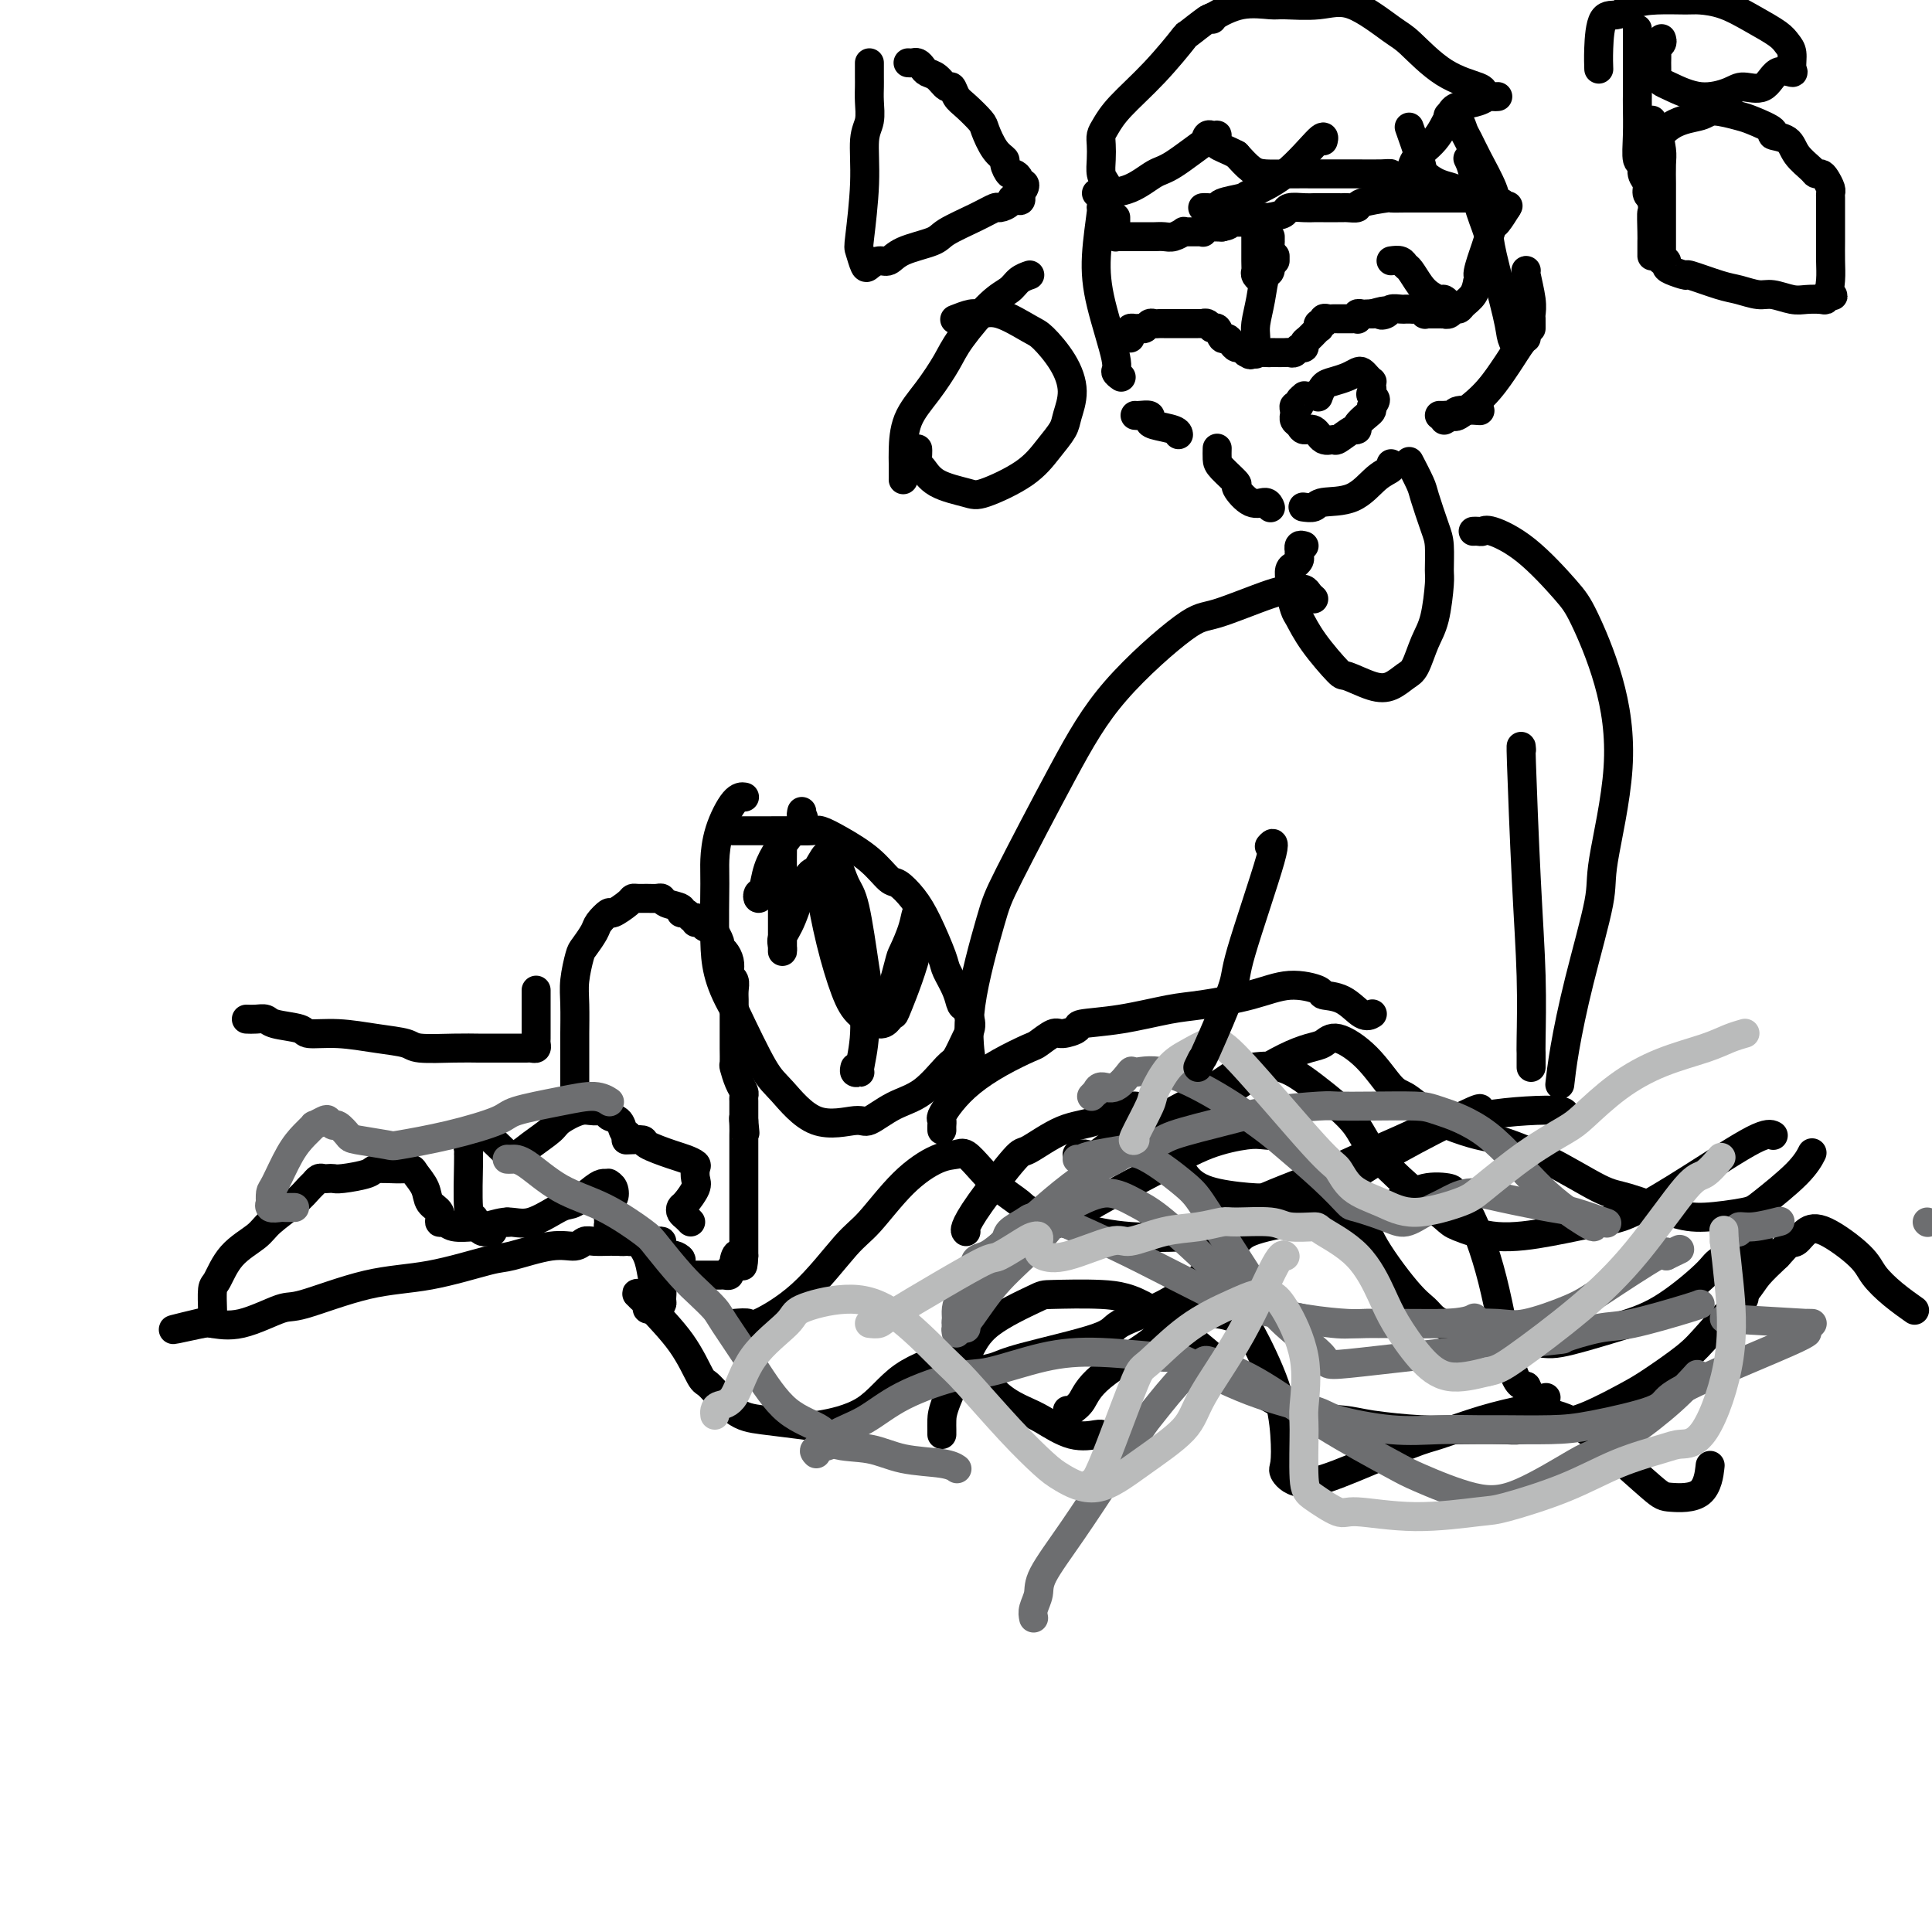 <svg viewBox='0 0 400 400' version='1.1' xmlns='http://www.w3.org/2000/svg' xmlns:xlink='http://www.w3.org/1999/xlink'><g fill='none' stroke='#000000' stroke-width='6' stroke-linecap='round' stroke-linejoin='round'><path d='M195,234c-0.010,-0.322 -0.020,-0.644 0,-1c0.020,-0.356 0.071,-0.745 0,-1c-0.071,-0.255 -0.264,-0.377 0,-1c0.264,-0.623 0.986,-1.748 2,-3c1.014,-1.252 2.320,-2.630 4,-4c1.680,-1.370 3.733,-2.730 6,-4c2.267,-1.270 4.749,-2.448 6,-3c1.251,-0.552 1.272,-0.477 2,-1c0.728,-0.523 2.164,-1.645 3,-2c0.836,-0.355 1.072,0.056 2,0c0.928,-0.056 2.546,-0.578 3,-1c0.454,-0.422 -0.257,-0.745 1,-1c1.257,-0.255 4.483,-0.441 8,-1c3.517,-0.559 7.325,-1.492 10,-2c2.675,-0.508 4.216,-0.592 7,-1c2.784,-0.408 6.810,-1.142 10,-2c3.190,-0.858 5.544,-1.840 8,-2c2.456,-0.160 5.016,0.503 6,1c0.984,0.497 0.394,0.826 1,1c0.606,0.174 2.410,0.191 4,1c1.590,0.809 2.967,2.410 4,3c1.033,0.590 1.724,0.169 2,0c0.276,-0.169 0.138,-0.084 0,0'/><path d='M201,285c0.036,-0.342 0.073,-0.685 1,-1c0.927,-0.315 2.745,-0.603 4,-1c1.255,-0.397 1.946,-0.903 6,-2c4.054,-1.097 11.471,-2.784 15,-4c3.529,-1.216 3.170,-1.961 5,-3c1.830,-1.039 5.849,-2.374 9,-4c3.151,-1.626 5.432,-3.544 7,-5c1.568,-1.456 2.421,-2.450 3,-3c0.579,-0.550 0.883,-0.658 1,-1c0.117,-0.342 0.045,-0.920 0,-1c-0.045,-0.080 -0.064,0.339 0,0c0.064,-0.339 0.212,-1.436 1,-2c0.788,-0.564 2.215,-0.596 3,-1c0.785,-0.404 0.927,-1.179 3,-2c2.073,-0.821 6.077,-1.687 9,-2c2.923,-0.313 4.765,-0.072 7,0c2.235,0.072 4.864,-0.026 6,0c1.136,0.026 0.778,0.177 1,0c0.222,-0.177 1.022,-0.682 2,-1c0.978,-0.318 2.133,-0.450 3,-1c0.867,-0.550 1.446,-1.518 2,-2c0.554,-0.482 1.084,-0.477 2,-1c0.916,-0.523 2.219,-1.572 4,-2c1.781,-0.428 4.041,-0.234 5,0c0.959,0.234 0.616,0.507 1,1c0.384,0.493 1.495,1.204 3,4c1.505,2.796 3.405,7.676 5,14c1.595,6.324 2.884,14.093 4,18c1.116,3.907 2.058,3.954 3,4'/><path d='M316,287c3.378,7.044 3.822,4.156 4,3c0.178,-1.156 0.089,-0.578 0,0'/><path d='M200,255c-0.140,-0.121 -0.280,-0.243 0,-1c0.280,-0.757 0.979,-2.151 3,-5c2.021,-2.849 5.364,-7.153 7,-9c1.636,-1.847 1.564,-1.237 3,-2c1.436,-0.763 4.378,-2.900 7,-4c2.622,-1.100 4.923,-1.164 7,-2c2.077,-0.836 3.932,-2.445 5,-3c1.068,-0.555 1.351,-0.056 2,0c0.649,0.056 1.663,-0.332 3,1c1.337,1.332 2.996,4.385 4,6c1.004,1.615 1.354,1.791 2,3c0.646,1.209 1.587,3.450 3,5c1.413,1.550 3.297,2.408 6,3c2.703,0.592 6.226,0.920 8,1c1.774,0.080 1.799,-0.086 4,-1c2.201,-0.914 6.578,-2.577 10,-4c3.422,-1.423 5.889,-2.605 9,-4c3.111,-1.395 6.865,-3.002 9,-4c2.135,-0.998 2.649,-1.388 5,-2c2.351,-0.612 6.539,-1.446 10,-2c3.461,-0.554 6.196,-0.829 9,-1c2.804,-0.171 5.678,-0.238 7,0c1.322,0.238 1.092,0.782 1,1c-0.092,0.218 -0.046,0.109 0,0'/><path d='M221,292c-0.064,0.502 -0.128,1.004 0,1c0.128,-0.004 0.448,-0.513 1,-1c0.552,-0.487 1.334,-0.952 2,-2c0.666,-1.048 1.215,-2.680 4,-5c2.785,-2.320 7.807,-5.327 10,-7c2.193,-1.673 1.557,-2.013 3,-3c1.443,-0.987 4.965,-2.622 8,-3c3.035,-0.378 5.584,0.501 7,1c1.416,0.499 1.698,0.618 3,3c1.302,2.382 3.625,7.026 5,11c1.375,3.974 1.803,7.279 2,10c0.197,2.721 0.163,4.859 0,6c-0.163,1.141 -0.456,1.285 0,2c0.456,0.715 1.661,2.000 4,2c2.339,-0.000 5.811,-1.286 10,-3c4.189,-1.714 9.096,-3.858 12,-5c2.904,-1.142 3.804,-1.283 6,-2c2.196,-0.717 5.689,-2.009 9,-3c3.311,-0.991 6.442,-1.681 8,-2c1.558,-0.319 1.544,-0.268 3,0c1.456,0.268 4.383,0.752 7,2c2.617,1.248 4.926,3.258 8,6c3.074,2.742 6.915,6.215 9,8c2.085,1.785 2.415,1.880 4,2c1.585,0.120 4.427,0.263 6,-1c1.573,-1.263 1.878,-3.932 2,-5c0.122,-1.068 0.061,-0.534 0,0'/><path d='M152,172c-0.220,-0.000 -0.440,-0.000 0,0c0.440,0.000 1.539,0.000 2,0c0.461,-0.000 0.282,-0.001 1,0c0.718,0.001 2.332,0.005 4,0c1.668,-0.005 3.390,-0.018 5,0c1.610,0.018 3.107,0.068 4,0c0.893,-0.068 1.183,-0.255 2,0c0.817,0.255 2.161,0.952 4,2c1.839,1.048 4.172,2.447 6,4c1.828,1.553 3.152,3.260 4,4c0.848,0.740 1.220,0.514 2,1c0.780,0.486 1.967,1.683 3,3c1.033,1.317 1.912,2.752 3,5c1.088,2.248 2.385,5.307 3,7c0.615,1.693 0.547,2.018 1,3c0.453,0.982 1.426,2.621 2,4c0.574,1.379 0.750,2.499 1,3c0.250,0.501 0.575,0.382 1,1c0.425,0.618 0.951,1.972 1,3c0.049,1.028 -0.379,1.730 -1,3c-0.621,1.270 -1.434,3.108 -2,4c-0.566,0.892 -0.885,0.836 -2,2c-1.115,1.164 -3.027,3.547 -5,5c-1.973,1.453 -4.009,1.977 -6,3c-1.991,1.023 -3.938,2.545 -5,3c-1.062,0.455 -1.240,-0.157 -3,0c-1.760,0.157 -5.100,1.083 -8,0c-2.900,-1.083 -5.358,-4.176 -7,-6c-1.642,-1.824 -2.469,-2.378 -4,-5c-1.531,-2.622 -3.765,-7.311 -6,-12'/><path d='M152,209c-3.537,-6.063 -3.881,-9.719 -4,-14c-0.119,-4.281 -0.014,-9.186 0,-12c0.014,-2.814 -0.063,-3.539 0,-5c0.063,-1.461 0.264,-3.660 1,-6c0.736,-2.340 2.006,-4.822 3,-6c0.994,-1.178 1.713,-1.051 2,-1c0.287,0.051 0.144,0.025 0,0'/><path d='M166,168c-0.097,0.416 -0.193,0.831 0,1c0.193,0.169 0.676,0.090 0,1c-0.676,0.910 -2.510,2.809 -4,5c-1.490,2.191 -2.635,4.675 -3,6c-0.365,1.325 0.049,1.493 0,2c-0.049,0.507 -0.561,1.354 -1,2c-0.439,0.646 -0.805,1.091 -1,1c-0.195,-0.091 -0.220,-0.718 0,-1c0.220,-0.282 0.686,-0.219 1,-1c0.314,-0.781 0.476,-2.406 1,-4c0.524,-1.594 1.408,-3.157 2,-4c0.592,-0.843 0.891,-0.965 1,-1c0.109,-0.035 0.029,0.019 0,1c-0.029,0.981 -0.008,2.890 0,5c0.008,2.110 0.002,4.419 0,6c-0.002,1.581 -0.002,2.432 0,4c0.002,1.568 0.005,3.853 0,5c-0.005,1.147 -0.020,1.158 0,1c0.020,-0.158 0.074,-0.484 0,-1c-0.074,-0.516 -0.277,-1.221 0,-2c0.277,-0.779 1.033,-1.631 2,-4c0.967,-2.369 2.146,-6.254 3,-8c0.854,-1.746 1.383,-1.353 2,-2c0.617,-0.647 1.321,-2.333 2,-3c0.679,-0.667 1.334,-0.314 2,1c0.666,1.314 1.343,3.589 2,5c0.657,1.411 1.292,1.957 2,5c0.708,3.043 1.488,8.584 2,12c0.512,3.416 0.756,4.708 1,6'/><path d='M180,206c1.383,5.407 0.339,4.426 0,4c-0.339,-0.426 0.027,-0.296 0,0c-0.027,0.296 -0.445,0.758 0,1c0.445,0.242 1.754,0.264 3,-2c1.246,-2.264 2.429,-6.812 3,-9c0.571,-2.188 0.531,-2.014 1,-3c0.469,-0.986 1.447,-3.130 2,-5c0.553,-1.870 0.681,-3.465 1,-3c0.319,0.465 0.827,2.991 0,7c-0.827,4.009 -2.991,9.500 -4,12c-1.009,2.500 -0.864,2.007 -1,2c-0.136,-0.007 -0.553,0.471 -1,1c-0.447,0.529 -0.922,1.108 -2,1c-1.078,-0.108 -2.758,-0.905 -4,-2c-1.242,-1.095 -2.046,-2.488 -3,-5c-0.954,-2.512 -2.057,-6.142 -3,-10c-0.943,-3.858 -1.725,-7.945 -2,-10c-0.275,-2.055 -0.045,-2.079 0,-3c0.045,-0.921 -0.097,-2.740 0,-3c0.097,-0.260 0.434,1.040 1,2c0.566,0.960 1.363,1.582 2,3c0.637,1.418 1.114,3.634 2,7c0.886,3.366 2.181,7.884 3,12c0.819,4.116 1.162,7.831 1,11c-0.162,3.169 -0.828,5.791 -1,7c-0.172,1.209 0.150,1.004 0,1c-0.150,-0.004 -0.771,0.191 -1,0c-0.229,-0.191 -0.065,-0.769 0,-1c0.065,-0.231 0.033,-0.116 0,0'/><path d='M51,211c0.641,0.025 1.281,0.049 2,0c0.719,-0.049 1.515,-0.172 2,0c0.485,0.172 0.658,0.637 2,1c1.342,0.363 3.851,0.622 5,1c1.149,0.378 0.936,0.876 2,1c1.064,0.124 3.403,-0.124 6,0c2.597,0.124 5.452,0.622 8,1c2.548,0.378 4.788,0.637 6,1c1.212,0.363 1.395,0.829 3,1c1.605,0.171 4.633,0.046 7,0c2.367,-0.046 4.073,-0.012 5,0c0.927,0.012 1.074,0.003 2,0c0.926,-0.003 2.630,-0.000 4,0c1.370,0.000 2.406,-0.003 3,0c0.594,0.003 0.748,0.012 1,0c0.252,-0.012 0.603,-0.045 1,0c0.397,0.045 0.838,0.167 1,0c0.162,-0.167 0.043,-0.622 0,-1c-0.043,-0.378 -0.012,-0.677 0,-1c0.012,-0.323 0.003,-0.670 0,-1c-0.003,-0.330 -0.001,-0.644 0,-1c0.001,-0.356 0.000,-0.755 0,-1c-0.000,-0.245 -0.000,-0.335 0,-1c0.000,-0.665 0.000,-1.904 0,-3c-0.000,-1.096 -0.000,-2.048 0,-3'/><path d='M119,230c-0.000,-0.333 -0.000,-0.666 0,-1c0.000,-0.334 0.000,-0.669 0,-1c-0.000,-0.331 -0.000,-0.656 0,-1c0.000,-0.344 0.000,-0.705 0,-1c-0.000,-0.295 -0.000,-0.523 0,-1c0.000,-0.477 0.000,-1.204 0,-2c-0.000,-0.796 -0.001,-1.659 0,-3c0.001,-1.341 0.004,-3.158 0,-4c-0.004,-0.842 -0.013,-0.710 0,-2c0.013,-1.290 0.049,-4.002 0,-6c-0.049,-1.998 -0.183,-3.283 0,-5c0.183,-1.717 0.683,-3.865 1,-5c0.317,-1.135 0.450,-1.255 1,-2c0.550,-0.745 1.517,-2.115 2,-3c0.483,-0.885 0.483,-1.284 1,-2c0.517,-0.716 1.552,-1.747 2,-2c0.448,-0.253 0.308,0.272 1,0c0.692,-0.272 2.216,-1.341 3,-2c0.784,-0.659 0.826,-0.910 1,-1c0.174,-0.090 0.478,-0.021 1,0c0.522,0.021 1.262,-0.006 2,0c0.738,0.006 1.475,0.044 2,0c0.525,-0.044 0.837,-0.170 1,0c0.163,0.170 0.176,0.638 1,1c0.824,0.362 2.458,0.619 3,1c0.542,0.381 -0.009,0.886 0,1c0.009,0.114 0.579,-0.162 1,0c0.421,0.162 0.692,0.760 1,1c0.308,0.240 0.654,0.120 1,0'/><path d='M144,190c1.499,0.863 0.248,1.020 0,1c-0.248,-0.020 0.507,-0.217 1,0c0.493,0.217 0.725,0.850 1,1c0.275,0.150 0.595,-0.181 1,0c0.405,0.181 0.896,0.874 1,1c0.104,0.126 -0.179,-0.314 0,0c0.179,0.314 0.819,1.383 1,2c0.181,0.617 -0.096,0.781 0,1c0.096,0.219 0.565,0.492 1,1c0.435,0.508 0.834,1.252 1,2c0.166,0.748 0.097,1.499 0,2c-0.097,0.501 -0.222,0.750 0,1c0.222,0.250 0.792,0.500 1,1c0.208,0.500 0.056,1.252 0,2c-0.056,0.748 -0.015,1.494 0,2c0.015,0.506 0.004,0.773 0,1c-0.004,0.227 -0.001,0.416 0,1c0.001,0.584 0.001,1.565 0,2c-0.001,0.435 -0.001,0.324 0,1c0.001,0.676 0.003,2.138 0,3c-0.003,0.862 -0.011,1.124 0,2c0.011,0.876 0.041,2.368 0,3c-0.041,0.632 -0.155,0.406 0,1c0.155,0.594 0.577,2.007 1,3c0.423,0.993 0.845,1.564 1,2c0.155,0.436 0.041,0.735 0,1c-0.041,0.265 -0.011,0.494 0,1c0.011,0.506 0.003,1.287 0,2c-0.003,0.713 -0.002,1.356 0,2'/><path d='M154,232c0.464,5.069 0.124,1.242 0,0c-0.124,-1.242 -0.033,0.100 0,1c0.033,0.900 0.009,1.358 0,2c-0.009,0.642 -0.002,1.467 0,2c0.002,0.533 0.001,0.773 0,1c-0.001,0.227 -0.000,0.442 0,1c0.000,0.558 0.000,1.459 0,2c-0.000,0.541 -0.000,0.723 0,1c0.000,0.277 0.000,0.648 0,1c-0.000,0.352 -0.000,0.686 0,1c0.000,0.314 0.000,0.609 0,1c-0.000,0.391 -0.000,0.879 0,1c0.000,0.121 0.000,-0.126 0,0c-0.000,0.126 -0.000,0.625 0,1c0.000,0.375 0.000,0.625 0,1c-0.000,0.375 -0.000,0.874 0,1c0.000,0.126 0.000,-0.120 0,0c-0.000,0.120 -0.000,0.605 0,1c0.000,0.395 0.000,0.701 0,1c-0.000,0.299 -0.000,0.590 0,1c0.000,0.410 0.000,0.937 0,1c-0.000,0.063 -0.000,-0.338 0,0c0.000,0.338 0.000,1.414 0,2c-0.000,0.586 -0.000,0.682 0,1c0.000,0.318 0.000,0.860 0,1c0.000,0.140 -0.000,-0.120 0,0c0.000,0.120 0.000,0.620 0,1c0.000,0.380 -0.000,0.641 0,1c0.000,0.359 0.000,0.817 0,1c0.000,0.183 0.000,0.092 0,0'/><path d='M154,260c-0.161,4.284 -0.564,0.994 -1,0c-0.436,-0.994 -0.904,0.308 -1,1c-0.096,0.692 0.182,0.774 0,1c-0.182,0.226 -0.823,0.596 -1,1c-0.177,0.404 0.111,0.840 0,1c-0.111,0.160 -0.621,0.043 -1,0c-0.379,-0.043 -0.626,-0.011 -1,0c-0.374,0.011 -0.873,0.003 -1,0c-0.127,-0.003 0.120,-0.001 0,0c-0.120,0.001 -0.606,0.000 -1,0c-0.394,-0.000 -0.697,-0.000 -1,0c-0.303,0.000 -0.606,0.002 -1,0c-0.394,-0.002 -0.879,-0.006 -1,0c-0.121,0.006 0.122,0.022 0,0c-0.122,-0.022 -0.610,-0.083 -1,0c-0.390,0.083 -0.683,0.309 -1,0c-0.317,-0.309 -0.659,-1.155 -1,-2'/><path d='M141,262c-1.345,-0.477 -0.207,-0.670 0,-1c0.207,-0.330 -0.518,-0.796 -1,-1c-0.482,-0.204 -0.720,-0.146 -1,0c-0.280,0.146 -0.601,0.379 -1,0c-0.399,-0.379 -0.876,-1.369 -1,-2c-0.124,-0.631 0.106,-0.901 0,-1c-0.106,-0.099 -0.548,-0.027 -1,0c-0.452,0.027 -0.912,0.007 -1,0c-0.088,-0.007 0.198,-0.002 0,0c-0.198,0.002 -0.880,0.001 -1,0c-0.120,-0.001 0.322,-0.000 0,0c-0.322,0.000 -1.409,0.000 -2,0c-0.591,-0.000 -0.687,0.000 -1,0c-0.313,-0.000 -0.841,-0.000 -1,0c-0.159,0.000 0.053,0.000 0,0c-0.053,-0.000 -0.371,-0.001 -1,0c-0.629,0.001 -1.571,0.005 -2,0c-0.429,-0.005 -0.347,-0.017 -1,0c-0.653,0.017 -2.041,0.064 -3,0c-0.959,-0.064 -1.488,-0.241 -2,0c-0.512,0.241 -1.006,0.898 -2,1c-0.994,0.102 -2.488,-0.351 -5,0c-2.512,0.351 -6.042,1.506 -8,2c-1.958,0.494 -2.343,0.325 -5,1c-2.657,0.675 -7.584,2.192 -12,3c-4.416,0.808 -8.321,0.906 -13,2c-4.679,1.094 -10.132,3.183 -13,4c-2.868,0.817 -3.150,0.363 -5,1c-1.850,0.637 -5.267,2.364 -8,3c-2.733,0.636 -4.781,0.182 -6,0c-1.219,-0.182 -1.610,-0.091 -2,0'/><path d='M42,274c-11.422,2.489 -3.978,0.711 -1,0c2.978,-0.711 1.489,-0.356 0,0'/><path d='M105,253c0.000,0.000 0.100,0.100 0.1,0.1'/><path d='M102,255c-0.334,-0.013 -0.668,-0.027 -1,0c-0.332,0.027 -0.663,0.094 -1,0c-0.337,-0.094 -0.679,-0.350 -1,-1c-0.321,-0.650 -0.622,-1.694 -1,-2c-0.378,-0.306 -0.834,0.127 -1,-2c-0.166,-2.127 -0.041,-6.812 0,-9c0.041,-2.188 -0.001,-1.879 0,-2c0.001,-0.121 0.047,-0.673 0,-1c-0.047,-0.327 -0.186,-0.429 0,-1c0.186,-0.571 0.696,-1.612 1,-2c0.304,-0.388 0.401,-0.125 1,0c0.599,0.125 1.700,0.110 2,0c0.300,-0.110 -0.201,-0.315 0,0c0.201,0.315 1.105,1.151 2,2c0.895,0.849 1.781,1.710 2,2c0.219,0.290 -0.228,0.009 0,0c0.228,-0.009 1.132,0.253 2,0c0.868,-0.253 1.701,-1.020 3,-2c1.299,-0.980 3.064,-2.172 4,-3c0.936,-0.828 1.044,-1.290 2,-2c0.956,-0.710 2.760,-1.666 4,-2c1.240,-0.334 1.915,-0.044 3,0c1.085,0.044 2.581,-0.157 3,0c0.419,0.157 -0.238,0.671 0,1c0.238,0.329 1.372,0.473 2,1c0.628,0.527 0.751,1.436 1,2c0.249,0.564 0.625,0.782 1,1'/><path d='M130,235c0.668,0.998 0.339,0.992 0,1c-0.339,0.008 -0.688,0.029 0,0c0.688,-0.029 2.412,-0.110 3,0c0.588,0.110 0.038,0.410 1,1c0.962,0.590 3.434,1.471 5,2c1.566,0.529 2.225,0.707 3,1c0.775,0.293 1.665,0.702 2,1c0.335,0.298 0.114,0.485 0,1c-0.114,0.515 -0.122,1.356 0,2c0.122,0.644 0.375,1.089 0,2c-0.375,0.911 -1.379,2.286 -2,3c-0.621,0.714 -0.860,0.766 -1,1c-0.140,0.234 -0.182,0.650 0,1c0.182,0.350 0.587,0.633 1,1c0.413,0.367 0.832,0.819 1,1c0.168,0.181 0.084,0.090 0,0'/><path d='M44,274c0.001,-0.309 0.002,-0.618 0,-1c-0.002,-0.382 -0.008,-0.836 0,-1c0.008,-0.164 0.029,-0.039 0,-1c-0.029,-0.961 -0.110,-3.008 0,-4c0.110,-0.992 0.410,-0.929 1,-2c0.590,-1.071 1.471,-3.274 3,-5c1.529,-1.726 3.705,-2.973 5,-4c1.295,-1.027 1.709,-1.834 3,-3c1.291,-1.166 3.459,-2.691 5,-4c1.541,-1.309 2.454,-2.403 3,-3c0.546,-0.597 0.724,-0.696 1,-1c0.276,-0.304 0.651,-0.813 1,-1c0.349,-0.187 0.671,-0.053 1,0c0.329,0.053 0.663,0.024 1,0c0.337,-0.024 0.677,-0.045 1,0c0.323,0.045 0.630,0.155 2,0c1.370,-0.155 3.805,-0.576 5,-1c1.195,-0.424 1.150,-0.851 2,-1c0.850,-0.149 2.593,-0.020 4,0c1.407,0.020 2.476,-0.070 3,0c0.524,0.070 0.504,0.300 1,1c0.496,0.700 1.509,1.871 2,3c0.491,1.129 0.461,2.215 1,3c0.539,0.785 1.646,1.268 2,2c0.354,0.732 -0.046,1.713 0,2c0.046,0.287 0.538,-0.119 1,0c0.462,0.119 0.894,0.763 2,1c1.106,0.237 2.888,0.068 4,0c1.112,-0.068 1.556,-0.034 2,0'/><path d='M100,254c1.846,-0.274 3.461,-0.959 5,-1c1.539,-0.041 3.004,0.563 5,0c1.996,-0.563 4.525,-2.294 6,-3c1.475,-0.706 1.897,-0.386 3,-1c1.103,-0.614 2.888,-2.163 4,-3c1.112,-0.837 1.553,-0.963 2,-1c0.447,-0.037 0.901,0.014 1,0c0.099,-0.014 -0.155,-0.094 0,0c0.155,0.094 0.720,0.363 1,1c0.280,0.637 0.274,1.641 0,2c-0.274,0.359 -0.818,0.072 -1,1c-0.182,0.928 -0.003,3.072 0,4c0.003,0.928 -0.172,0.641 0,1c0.172,0.359 0.690,1.365 1,2c0.310,0.635 0.411,0.900 1,1c0.589,0.100 1.667,0.035 2,0c0.333,-0.035 -0.080,-0.040 0,0c0.080,0.040 0.651,0.124 1,0c0.349,-0.124 0.476,-0.455 1,0c0.524,0.455 1.447,1.698 2,3c0.553,1.302 0.738,2.663 1,4c0.262,1.337 0.603,2.649 1,3c0.397,0.351 0.850,-0.260 1,0c0.150,0.260 -0.002,1.391 0,2c0.002,0.609 0.159,0.696 0,1c-0.159,0.304 -0.634,0.825 -1,1c-0.366,0.175 -0.623,0.006 -1,0c-0.377,-0.006 -0.874,0.153 -1,0c-0.126,-0.153 0.120,-0.618 0,-1c-0.120,-0.382 -0.606,-0.681 -1,-1c-0.394,-0.319 -0.697,-0.660 -1,-1'/><path d='M132,268c-0.613,-0.360 0.354,-0.260 1,0c0.646,0.260 0.972,0.682 1,1c0.028,0.318 -0.240,0.533 1,2c1.240,1.467 3.990,4.186 6,7c2.010,2.814 3.281,5.724 4,7c0.719,1.276 0.886,0.918 2,2c1.114,1.082 3.174,3.605 5,5c1.826,1.395 3.417,1.661 6,2c2.583,0.339 6.157,0.749 8,1c1.843,0.251 1.955,0.342 4,0c2.045,-0.342 6.023,-1.118 9,-3c2.977,-1.882 4.952,-4.870 8,-7c3.048,-2.130 7.169,-3.402 9,-4c1.831,-0.598 1.373,-0.524 2,0c0.627,0.524 2.340,1.497 4,3c1.660,1.503 3.268,3.538 5,5c1.732,1.462 3.588,2.353 5,3c1.412,0.647 2.378,1.049 4,2c1.622,0.951 3.899,2.451 6,3c2.101,0.549 4.027,0.148 5,0c0.973,-0.148 0.992,-0.042 1,0c0.008,0.042 0.004,0.021 0,0'/><path d='M152,274c1.249,-0.108 2.498,-0.215 3,0c0.502,0.215 0.256,0.754 2,0c1.744,-0.754 5.477,-2.801 9,-6c3.523,-3.199 6.835,-7.550 9,-10c2.165,-2.450 3.184,-2.998 5,-5c1.816,-2.002 4.428,-5.457 7,-8c2.572,-2.543 5.103,-4.175 7,-5c1.897,-0.825 3.159,-0.842 4,-1c0.841,-0.158 1.259,-0.458 2,0c0.741,0.458 1.804,1.673 3,3c1.196,1.327 2.525,2.766 4,4c1.475,1.234 3.095,2.265 4,3c0.905,0.735 1.096,1.175 3,2c1.904,0.825 5.521,2.034 9,3c3.479,0.966 6.819,1.688 11,2c4.181,0.312 9.205,0.214 12,0c2.795,-0.214 3.363,-0.543 6,-1c2.637,-0.457 7.342,-1.041 11,-2c3.658,-0.959 6.269,-2.292 9,-4c2.731,-1.708 5.583,-3.792 9,-6c3.417,-2.208 7.401,-4.540 12,-7c4.599,-2.460 9.815,-5.047 12,-6c2.185,-0.953 1.339,-0.272 1,0c-0.339,0.272 -0.169,0.136 0,0'/><path d='M208,257c0.541,-0.743 1.082,-1.485 2,-2c0.918,-0.515 2.213,-0.802 4,-1c1.787,-0.198 4.068,-0.305 6,-1c1.932,-0.695 3.516,-1.976 7,-4c3.484,-2.024 8.868,-4.790 13,-7c4.132,-2.210 7.013,-3.863 10,-5c2.987,-1.137 6.079,-1.757 8,-2c1.921,-0.243 2.670,-0.108 4,0c1.330,0.108 3.241,0.189 5,1c1.759,0.811 3.367,2.353 6,5c2.633,2.647 6.290,6.400 8,9c1.710,2.600 1.471,4.046 3,7c1.529,2.954 4.825,7.416 7,10c2.175,2.584 3.230,3.291 4,4c0.770,0.709 1.256,1.422 2,2c0.744,0.578 1.746,1.022 3,2c1.254,0.978 2.760,2.492 6,3c3.240,0.508 8.213,0.011 11,0c2.787,-0.011 3.388,0.465 6,0c2.612,-0.465 7.237,-1.869 11,-3c3.763,-1.131 6.665,-1.988 10,-4c3.335,-2.012 7.103,-5.178 9,-7c1.897,-1.822 1.924,-2.299 3,-3c1.076,-0.701 3.203,-1.624 5,-3c1.797,-1.376 3.265,-3.204 3,-1c-0.265,2.204 -2.264,8.439 -3,11c-0.736,2.561 -0.210,1.446 0,1c0.210,-0.446 0.105,-0.223 0,0'/><path d='M195,297c0.004,-0.257 0.007,-0.514 0,-1c-0.007,-0.486 -0.026,-1.202 0,-2c0.026,-0.798 0.097,-1.678 1,-4c0.903,-2.322 2.637,-6.087 4,-9c1.363,-2.913 2.356,-4.974 5,-7c2.644,-2.026 6.939,-4.019 9,-5c2.061,-0.981 1.889,-0.952 4,-1c2.111,-0.048 6.507,-0.174 10,0c3.493,0.174 6.083,0.648 10,3c3.917,2.352 9.161,6.580 12,9c2.839,2.420 3.272,3.030 6,5c2.728,1.970 7.750,5.298 12,7c4.250,1.702 7.727,1.776 10,2c2.273,0.224 3.343,0.597 6,1c2.657,0.403 6.901,0.837 10,1c3.099,0.163 5.052,0.054 8,0c2.948,-0.054 6.890,-0.052 9,0c2.110,0.052 2.388,0.154 4,0c1.612,-0.154 4.556,-0.565 7,-1c2.444,-0.435 4.387,-0.895 7,-2c2.613,-1.105 5.898,-2.855 8,-4c2.102,-1.145 3.023,-1.684 5,-3c1.977,-1.316 5.010,-3.408 7,-5c1.990,-1.592 2.935,-2.685 5,-5c2.065,-2.315 5.248,-5.854 7,-8c1.752,-2.146 2.072,-2.899 3,-4c0.928,-1.101 2.464,-2.551 4,-4'/><path d='M368,260c3.581,-3.956 3.032,-3.346 3,-3c-0.032,0.346 0.451,0.426 1,0c0.549,-0.426 1.163,-1.360 2,-2c0.837,-0.640 1.896,-0.987 4,0c2.104,0.987 5.255,3.309 7,5c1.745,1.691 2.086,2.752 3,4c0.914,1.248 2.400,2.682 4,4c1.600,1.318 3.314,2.519 4,3c0.686,0.481 0.343,0.240 0,0'/><path d='M241,241c0.014,-0.425 0.028,-0.851 0,-1c-0.028,-0.149 -0.096,-0.023 0,0c0.096,0.023 0.358,-0.058 1,-1c0.642,-0.942 1.665,-2.745 3,-4c1.335,-1.255 2.983,-1.961 4,-3c1.017,-1.039 1.403,-2.410 3,-4c1.597,-1.590 4.406,-3.399 7,-5c2.594,-1.601 4.972,-2.994 7,-4c2.028,-1.006 3.705,-1.625 5,-2c1.295,-0.375 2.208,-0.505 3,-1c0.792,-0.495 1.464,-1.353 3,-1c1.536,0.353 3.938,1.918 6,4c2.062,2.082 3.785,4.680 5,6c1.215,1.320 1.923,1.360 3,2c1.077,0.640 2.523,1.880 4,3c1.477,1.120 2.986,2.122 5,3c2.014,0.878 4.533,1.634 6,2c1.467,0.366 1.882,0.343 4,1c2.118,0.657 5.938,1.995 10,4c4.062,2.005 8.366,4.678 11,6c2.634,1.322 3.597,1.294 6,2c2.403,0.706 6.247,2.146 9,3c2.753,0.854 4.416,1.121 7,1c2.584,-0.121 6.090,-0.632 8,-1c1.910,-0.368 2.223,-0.593 4,-2c1.777,-1.407 5.017,-3.994 7,-6c1.983,-2.006 2.709,-3.430 3,-4c0.291,-0.570 0.145,-0.285 0,0'/><path d='M223,239c0.722,-0.082 1.444,-0.163 2,0c0.556,0.163 0.947,0.572 2,0c1.053,-0.572 2.769,-2.125 4,-3c1.231,-0.875 1.979,-1.071 4,-2c2.021,-0.929 5.316,-2.591 8,-4c2.684,-1.409 4.759,-2.564 7,-4c2.241,-1.436 4.649,-3.151 6,-4c1.351,-0.849 1.645,-0.832 3,-1c1.355,-0.168 3.770,-0.522 6,0c2.230,0.522 4.275,1.919 7,4c2.725,2.081 6.129,4.846 8,7c1.871,2.154 2.207,3.695 4,6c1.793,2.305 5.041,5.372 8,8c2.959,2.628 5.627,4.817 7,6c1.373,1.183 1.450,1.362 3,2c1.550,0.638 4.574,1.736 8,2c3.426,0.264 7.253,-0.305 11,-1c3.747,-0.695 7.414,-1.517 10,-2c2.586,-0.483 4.091,-0.627 7,-2c2.909,-1.373 7.223,-3.976 12,-7c4.777,-3.024 10.017,-6.468 13,-8c2.983,-1.532 3.709,-1.152 4,-1c0.291,0.152 0.145,0.076 0,0'/></g>
<g fill='none' stroke='#6D6E70' stroke-width='6' stroke-linecap='round' stroke-linejoin='round'><path d='M202,264c0.046,-0.218 0.092,-0.437 0,-1c-0.092,-0.563 -0.324,-1.472 0,-2c0.324,-0.528 1.202,-0.677 2,-1c0.798,-0.323 1.515,-0.820 3,-2c1.485,-1.180 3.739,-3.043 6,-5c2.261,-1.957 4.528,-4.007 7,-6c2.472,-1.993 5.149,-3.929 7,-5c1.851,-1.071 2.875,-1.279 4,-2c1.125,-0.721 2.350,-1.957 5,-1c2.650,0.957 6.723,4.105 9,6c2.277,1.895 2.756,2.536 5,6c2.244,3.464 6.251,9.751 9,14c2.749,4.249 4.240,6.461 7,9c2.760,2.539 6.790,5.405 8,7c1.210,1.595 -0.399,1.919 8,1c8.399,-0.919 26.807,-3.080 35,-4c8.193,-0.920 6.171,-0.600 7,-1c0.829,-0.400 4.509,-1.519 7,-2c2.491,-0.481 3.791,-0.325 7,-1c3.209,-0.675 8.325,-2.182 11,-3c2.675,-0.818 2.907,-0.948 3,-1c0.093,-0.052 0.046,-0.026 0,0'/><path d='M214,335c-0.118,-0.575 -0.235,-1.150 0,-2c0.235,-0.850 0.823,-1.975 1,-3c0.177,-1.025 -0.055,-1.950 1,-4c1.055,-2.050 3.398,-5.224 6,-9c2.602,-3.776 5.465,-8.153 8,-12c2.535,-3.847 4.743,-7.162 6,-9c1.257,-1.838 1.561,-2.197 3,-4c1.439,-1.803 4.011,-5.049 6,-7c1.989,-1.951 3.394,-2.607 4,-3c0.606,-0.393 0.413,-0.522 2,0c1.587,0.522 4.953,1.696 9,4c4.047,2.304 8.775,5.740 14,9c5.225,3.260 10.948,6.344 14,8c3.052,1.656 3.433,1.882 6,3c2.567,1.118 7.319,3.127 11,4c3.681,0.873 6.290,0.608 10,-1c3.710,-1.608 8.522,-4.561 11,-6c2.478,-1.439 2.623,-1.363 4,-2c1.377,-0.637 3.988,-1.985 7,-4c3.012,-2.015 6.426,-4.696 9,-7c2.574,-2.304 4.307,-4.230 5,-5c0.693,-0.770 0.347,-0.385 0,0'/><path d='M198,276c-0.097,-0.502 -0.195,-1.003 0,-1c0.195,0.003 0.682,0.511 2,-1c1.318,-1.511 3.467,-5.041 6,-8c2.533,-2.959 5.450,-5.347 8,-8c2.550,-2.653 4.731,-5.569 6,-7c1.269,-1.431 1.624,-1.376 3,-2c1.376,-0.624 3.774,-1.927 6,-2c2.226,-0.073 4.281,1.084 6,2c1.719,0.916 3.102,1.590 6,4c2.898,2.410 7.310,6.556 11,10c3.690,3.444 6.656,6.187 11,8c4.344,1.813 10.064,2.696 13,3c2.936,0.304 3.086,0.030 7,0c3.914,-0.030 11.592,0.184 16,0c4.408,-0.184 5.545,-0.767 6,-1c0.455,-0.233 0.227,-0.117 0,0'/><path d='M223,240c0.396,0.063 0.792,0.127 1,0c0.208,-0.127 0.227,-0.443 3,-1c2.773,-0.557 8.301,-1.354 11,-2c2.699,-0.646 2.568,-1.140 5,-2c2.432,-0.860 7.426,-2.087 11,-3c3.574,-0.913 5.727,-1.513 9,-2c3.273,-0.487 7.665,-0.861 10,-1c2.335,-0.139 2.612,-0.042 4,0c1.388,0.042 3.886,0.028 7,0c3.114,-0.028 6.845,-0.070 9,0c2.155,0.070 2.735,0.253 5,1c2.265,0.747 6.215,2.056 10,5c3.785,2.944 7.406,7.521 11,11c3.594,3.479 7.160,5.860 9,7c1.840,1.140 1.954,1.040 2,1c0.046,-0.040 0.023,-0.020 0,0'/><path d='M357,273c7.214,0.423 14.429,0.845 17,1c2.571,0.155 0.500,0.042 0,0c-0.500,-0.042 0.571,-0.012 1,0c0.429,0.012 0.214,0.006 0,0'/><path d='M200,275c-0.308,-0.441 -0.617,-0.882 -1,-1c-0.383,-0.118 -0.842,0.086 -1,0c-0.158,-0.086 -0.016,-0.461 0,-1c0.016,-0.539 -0.092,-1.243 0,-2c0.092,-0.757 0.386,-1.568 1,-3c0.614,-1.432 1.549,-3.486 2,-4c0.451,-0.514 0.418,0.511 1,0c0.582,-0.511 1.779,-2.557 3,-4c1.221,-1.443 2.467,-2.281 3,-3c0.533,-0.719 0.352,-1.317 1,-2c0.648,-0.683 2.125,-1.451 3,-2c0.875,-0.549 1.146,-0.880 2,-1c0.854,-0.120 2.289,-0.028 3,0c0.711,0.028 0.697,-0.008 3,1c2.303,1.008 6.923,3.061 11,5c4.077,1.939 7.610,3.763 12,6c4.390,2.237 9.637,4.887 12,6c2.363,1.113 1.843,0.691 4,1c2.157,0.309 6.993,1.351 11,2c4.007,0.649 7.187,0.905 9,1c1.813,0.095 2.258,0.028 4,0c1.742,-0.028 4.780,-0.017 8,0c3.220,0.017 6.622,0.039 10,0c3.378,-0.039 6.730,-0.138 9,0c2.270,0.138 3.456,0.512 6,0c2.544,-0.512 6.445,-1.910 9,-3c2.555,-1.090 3.765,-1.870 7,-4c3.235,-2.130 8.496,-5.608 11,-7c2.504,-1.392 2.252,-0.696 2,0'/><path d='M345,260c4.833,-2.333 2.417,-1.167 0,0'/><path d='M169,301c-0.346,-0.354 -0.693,-0.709 0,-1c0.693,-0.291 2.425,-0.520 3,-1c0.575,-0.480 -0.008,-1.212 1,-2c1.008,-0.788 3.605,-1.633 6,-3c2.395,-1.367 4.586,-3.257 8,-5c3.414,-1.743 8.050,-3.339 11,-4c2.950,-0.661 4.214,-0.389 7,-1c2.786,-0.611 7.095,-2.106 11,-3c3.905,-0.894 7.407,-1.186 12,-1c4.593,0.186 10.277,0.850 13,1c2.723,0.150 2.486,-0.215 5,1c2.514,1.215 7.779,4.010 13,6c5.221,1.990 10.400,3.174 13,4c2.600,0.826 2.623,1.293 5,2c2.377,0.707 7.110,1.654 11,2c3.890,0.346 6.938,0.091 10,0c3.062,-0.091 6.138,-0.020 8,0c1.862,0.020 2.510,-0.013 5,0c2.490,0.013 6.821,0.071 10,0c3.179,-0.071 5.205,-0.270 9,-1c3.795,-0.730 9.360,-1.989 12,-3c2.640,-1.011 2.354,-1.774 4,-3c1.646,-1.226 5.225,-2.916 10,-5c4.775,-2.084 10.747,-4.561 14,-6c3.253,-1.439 3.787,-1.840 4,-2c0.213,-0.160 0.107,-0.080 0,0'/><path d='M226,227c0.435,-0.460 0.870,-0.919 1,-1c0.130,-0.081 -0.046,0.218 0,0c0.046,-0.218 0.313,-0.952 1,-1c0.687,-0.048 1.793,0.589 3,0c1.207,-0.589 2.515,-2.404 3,-3c0.485,-0.596 0.149,0.028 1,0c0.851,-0.028 2.891,-0.708 6,0c3.109,0.708 7.289,2.803 11,5c3.711,2.197 6.955,4.496 9,6c2.045,1.504 2.893,2.213 5,4c2.107,1.787 5.473,4.652 8,7c2.527,2.348 4.216,4.178 5,5c0.784,0.822 0.662,0.635 2,1c1.338,0.365 4.134,1.281 6,2c1.866,0.719 2.801,1.242 4,1c1.199,-0.242 2.663,-1.249 4,-2c1.337,-0.751 2.546,-1.247 4,-2c1.454,-0.753 3.154,-1.764 5,-2c1.846,-0.236 3.837,0.301 7,1c3.163,0.699 7.497,1.558 10,2c2.503,0.442 3.174,0.465 5,1c1.826,0.535 4.807,1.581 6,2c1.193,0.419 0.596,0.209 0,0'/><path d='M359,255c0.474,0.121 0.947,0.242 1,0c0.053,-0.242 -0.316,-0.848 0,-1c0.316,-0.152 1.316,0.152 3,0c1.684,-0.152 4.053,-0.758 5,-1c0.947,-0.242 0.474,-0.121 0,0'/><path d='M399,253c0.000,0.000 0.100,0.100 0.1,0.1'/><path d='M61,250c-0.323,-0.002 -0.647,-0.005 -1,0c-0.353,0.005 -0.736,0.017 -1,0c-0.264,-0.017 -0.411,-0.064 -1,0c-0.589,0.064 -1.621,0.239 -2,0c-0.379,-0.239 -0.107,-0.892 0,-1c0.107,-0.108 0.048,0.330 0,0c-0.048,-0.330 -0.086,-1.427 0,-2c0.086,-0.573 0.294,-0.622 1,-2c0.706,-1.378 1.909,-4.086 3,-6c1.091,-1.914 2.071,-3.036 3,-4c0.929,-0.964 1.807,-1.771 2,-2c0.193,-0.229 -0.300,0.119 0,0c0.300,-0.119 1.394,-0.705 2,-1c0.606,-0.295 0.724,-0.301 1,0c0.276,0.301 0.708,0.907 1,1c0.292,0.093 0.442,-0.328 1,0c0.558,0.328 1.523,1.403 2,2c0.477,0.597 0.468,0.714 2,1c1.532,0.286 4.607,0.740 6,1c1.393,0.260 1.105,0.326 3,0c1.895,-0.326 5.974,-1.045 10,-2c4.026,-0.955 8.000,-2.147 10,-3c2.000,-0.853 2.025,-1.367 4,-2c1.975,-0.633 5.901,-1.386 9,-2c3.099,-0.614 5.373,-1.088 7,-1c1.627,0.088 2.608,0.740 3,1c0.392,0.260 0.196,0.130 0,0'/><path d='M105,240c0.238,0.016 0.477,0.032 1,0c0.523,-0.032 1.331,-0.111 3,1c1.669,1.111 4.200,3.413 7,5c2.800,1.587 5.869,2.458 9,4c3.131,1.542 6.324,3.754 8,5c1.676,1.246 1.835,1.525 3,3c1.165,1.475 3.335,4.144 5,6c1.665,1.856 2.826,2.899 4,4c1.174,1.101 2.360,2.261 3,3c0.640,0.739 0.734,1.056 2,3c1.266,1.944 3.706,5.514 6,9c2.294,3.486 4.444,6.888 7,9c2.556,2.112 5.517,2.933 7,4c1.483,1.067 1.487,2.381 3,3c1.513,0.619 4.535,0.544 7,1c2.465,0.456 4.372,1.442 7,2c2.628,0.558 5.977,0.689 8,1c2.023,0.311 2.721,0.803 3,1c0.279,0.197 0.140,0.098 0,0'/></g>
<g fill='none' stroke='#BABBBB' stroke-width='6' stroke-linecap='round' stroke-linejoin='round'><path d='M148,293c-0.040,-0.319 -0.080,-0.638 0,-1c0.080,-0.362 0.281,-0.768 1,-1c0.719,-0.232 1.956,-0.291 3,-2c1.044,-1.709 1.894,-5.068 4,-8c2.106,-2.932 5.467,-5.438 7,-7c1.533,-1.562 1.238,-2.181 3,-3c1.762,-0.819 5.582,-1.838 9,-2c3.418,-0.162 6.435,0.534 10,3c3.565,2.466 7.679,6.704 10,9c2.321,2.296 2.848,2.651 5,5c2.152,2.349 5.929,6.693 9,10c3.071,3.307 5.435,5.576 7,7c1.565,1.424 2.329,2.004 4,3c1.671,0.996 4.247,2.407 7,2c2.753,-0.407 5.683,-2.632 9,-5c3.317,-2.368 7.022,-4.880 9,-7c1.978,-2.120 2.229,-3.850 4,-7c1.771,-3.150 5.062,-7.721 8,-13c2.938,-5.279 5.522,-11.268 7,-14c1.478,-2.732 1.851,-2.209 2,-2c0.149,0.209 0.075,0.105 0,0'/><path d='M180,274c0.740,0.085 1.479,0.169 2,0c0.521,-0.169 0.822,-0.592 3,-2c2.178,-1.408 6.233,-3.803 10,-6c3.767,-2.197 7.248,-4.198 9,-5c1.752,-0.802 1.776,-0.407 3,-1c1.224,-0.593 3.648,-2.174 5,-3c1.352,-0.826 1.630,-0.898 2,-1c0.370,-0.102 0.831,-0.235 1,0c0.169,0.235 0.046,0.836 0,1c-0.046,0.164 -0.016,-0.111 0,0c0.016,0.111 0.018,0.606 0,1c-0.018,0.394 -0.055,0.685 0,1c0.055,0.315 0.203,0.652 1,1c0.797,0.348 2.242,0.707 5,0c2.758,-0.707 6.830,-2.481 9,-3c2.170,-0.519 2.439,0.215 4,0c1.561,-0.215 4.414,-1.379 7,-2c2.586,-0.621 4.906,-0.698 7,-1c2.094,-0.302 3.963,-0.827 5,-1c1.037,-0.173 1.242,0.007 3,0c1.758,-0.007 5.067,-0.200 7,0c1.933,0.200 2.489,0.794 4,1c1.511,0.206 3.978,0.026 5,0c1.022,-0.026 0.600,0.103 2,1c1.400,0.897 4.622,2.564 7,5c2.378,2.436 3.911,5.642 5,8c1.089,2.358 1.735,3.869 3,6c1.265,2.131 3.148,4.881 5,7c1.852,2.119 3.672,3.605 6,4c2.328,0.395 5.164,-0.303 8,-1'/><path d='M308,284c1.963,-0.368 2.870,-0.789 6,-3c3.130,-2.211 8.482,-6.211 13,-10c4.518,-3.789 8.202,-7.366 12,-12c3.798,-4.634 7.709,-10.325 10,-13c2.291,-2.675 2.963,-2.336 4,-3c1.037,-0.664 2.439,-2.333 3,-3c0.561,-0.667 0.280,-0.334 0,0'/><path d='M226,308c-0.060,-0.421 -0.120,-0.843 0,-1c0.120,-0.157 0.418,-0.050 1,-1c0.582,-0.950 1.446,-2.958 3,-7c1.554,-4.042 3.798,-10.120 5,-13c1.202,-2.880 1.361,-2.562 3,-4c1.639,-1.438 4.758,-4.630 8,-7c3.242,-2.370 6.607,-3.917 9,-5c2.393,-1.083 3.814,-1.702 5,-2c1.186,-0.298 2.136,-0.274 3,0c0.864,0.274 1.642,0.798 3,3c1.358,2.202 3.295,6.083 4,10c0.705,3.917 0.178,7.870 0,10c-0.178,2.130 -0.007,2.436 0,5c0.007,2.564 -0.151,7.385 0,10c0.151,2.615 0.611,3.023 2,4c1.389,0.977 3.708,2.524 5,3c1.292,0.476 1.556,-0.118 4,0c2.444,0.118 7.069,0.947 12,1c4.931,0.053 10.168,-0.672 13,-1c2.832,-0.328 3.260,-0.260 6,-1c2.740,-0.740 7.792,-2.289 12,-4c4.208,-1.711 7.573,-3.584 11,-5c3.427,-1.416 6.915,-2.375 9,-3c2.085,-0.625 2.766,-0.916 4,-1c1.234,-0.084 3.022,0.039 5,-3c1.978,-3.039 4.148,-9.241 5,-15c0.852,-5.759 0.386,-11.074 0,-15c-0.386,-3.926 -0.693,-6.463 -1,-9'/><path d='M357,257c-0.167,-4.000 -0.083,-2.000 0,0'/><path d='M235,236c-0.327,0.201 -0.654,0.402 0,-1c0.654,-1.402 2.290,-4.408 3,-6c0.710,-1.592 0.494,-1.771 1,-3c0.506,-1.229 1.734,-3.507 3,-5c1.266,-1.493 2.570,-2.200 4,-3c1.430,-0.800 2.988,-1.692 4,-2c1.012,-0.308 1.479,-0.031 2,0c0.521,0.031 1.096,-0.183 5,4c3.904,4.183 11.137,12.762 15,17c3.863,4.238 4.354,4.135 5,5c0.646,0.865 1.445,2.699 3,4c1.555,1.301 3.865,2.068 6,3c2.135,0.932 4.095,2.030 7,2c2.905,-0.030 6.756,-1.188 9,-2c2.244,-0.812 2.880,-1.280 5,-3c2.120,-1.720 5.725,-4.694 9,-7c3.275,-2.306 6.220,-3.944 8,-5c1.780,-1.056 2.394,-1.529 4,-3c1.606,-1.471 4.203,-3.939 7,-6c2.797,-2.061 5.794,-3.715 9,-5c3.206,-1.285 6.622,-2.200 9,-3c2.378,-0.800 3.717,-1.485 5,-2c1.283,-0.515 2.509,-0.862 3,-1c0.491,-0.138 0.245,-0.069 0,0'/></g>
<g fill='none' stroke='#000000' stroke-width='6' stroke-linecap='round' stroke-linejoin='round'><path d='M229,42c-0.454,0.524 -0.909,1.047 -1,1c-0.091,-0.047 0.181,-0.665 0,1c-0.181,1.665 -0.815,5.613 -1,9c-0.185,3.387 0.080,6.214 1,10c0.920,3.786 2.494,8.530 3,11c0.506,2.470 -0.056,2.665 0,3c0.056,0.335 0.730,0.810 1,1c0.270,0.190 0.135,0.095 0,0'/><path d='M235,86c0.196,0.024 0.392,0.048 1,0c0.608,-0.048 1.627,-0.167 2,0c0.373,0.167 0.100,0.619 0,1c-0.100,0.381 -0.027,0.690 1,1c1.027,0.310 3.007,0.622 4,1c0.993,0.378 0.998,0.822 1,1c0.002,0.178 0.001,0.089 0,0'/><path d='M252,93c0.005,-0.190 0.009,-0.380 0,0c-0.009,0.380 -0.032,1.329 0,2c0.032,0.671 0.120,1.065 1,2c0.880,0.935 2.551,2.412 3,3c0.449,0.588 -0.324,0.287 0,1c0.324,0.713 1.747,2.438 3,3c1.253,0.562 2.337,-0.041 3,0c0.663,0.041 0.904,0.726 1,1c0.096,0.274 0.048,0.137 0,0'/><path d='M270,105c-0.205,-0.030 -0.411,-0.060 0,0c0.411,0.060 1.438,0.209 2,0c0.562,-0.209 0.658,-0.778 2,-1c1.342,-0.222 3.929,-0.098 6,-1c2.071,-0.902 3.627,-2.829 5,-4c1.373,-1.171 2.562,-1.584 3,-2c0.438,-0.416 0.125,-0.833 0,-1c-0.125,-0.167 -0.063,-0.083 0,0'/><path d='M298,86c0.340,0.008 0.681,0.016 1,0c0.319,-0.016 0.618,-0.057 1,0c0.382,0.057 0.848,0.211 1,0c0.152,-0.211 -0.011,-0.789 1,-1c1.011,-0.211 3.195,-0.057 4,0c0.805,0.057 0.230,0.016 0,0c-0.230,-0.016 -0.115,-0.008 0,0'/><path d='M299,87c0.855,-0.508 1.709,-1.017 2,-1c0.291,0.017 0.018,0.558 1,0c0.982,-0.558 3.220,-2.216 5,-4c1.780,-1.784 3.104,-3.693 4,-5c0.896,-1.307 1.364,-2.010 2,-3c0.636,-0.990 1.441,-2.267 2,-3c0.559,-0.733 0.874,-0.924 1,-1c0.126,-0.076 0.063,-0.038 0,0'/><path d='M317,68c0.001,-0.449 0.001,-0.897 0,-1c-0.001,-0.103 -0.004,0.140 0,0c0.004,-0.140 0.015,-0.665 0,-1c-0.015,-0.335 -0.057,-0.482 0,-1c0.057,-0.518 0.211,-1.407 0,-3c-0.211,-1.593 -0.788,-3.890 -1,-5c-0.212,-1.110 -0.061,-1.031 0,-1c0.061,0.031 0.030,0.016 0,0'/><path d='M314,72c0.106,0.164 0.212,0.328 0,0c-0.212,-0.328 -0.743,-1.149 -1,-2c-0.257,-0.851 -0.240,-1.732 -1,-5c-0.760,-3.268 -2.298,-8.921 -3,-12c-0.702,-3.079 -0.566,-3.582 -1,-5c-0.434,-1.418 -1.436,-3.751 -2,-6c-0.564,-2.249 -0.690,-4.413 -1,-6c-0.310,-1.587 -0.803,-2.596 -1,-3c-0.197,-0.404 -0.099,-0.202 0,0'/><path d='M312,43c-0.450,0.127 -0.901,0.253 -1,0c-0.099,-0.253 0.153,-0.887 0,-1c-0.153,-0.113 -0.710,0.293 -1,0c-0.290,-0.293 -0.314,-1.286 -1,-3c-0.686,-1.714 -2.033,-4.148 -3,-6c-0.967,-1.852 -1.552,-3.123 -2,-4c-0.448,-0.877 -0.759,-1.359 -1,-2c-0.241,-0.641 -0.411,-1.442 -1,-2c-0.589,-0.558 -1.597,-0.874 -2,-1c-0.403,-0.126 -0.202,-0.063 0,0'/><path d='M310,20c0.091,-0.006 0.183,-0.013 0,0c-0.183,0.013 -0.639,0.045 -1,0c-0.361,-0.045 -0.626,-0.168 -1,0c-0.374,0.168 -0.857,0.628 -2,1c-1.143,0.372 -2.946,0.658 -4,1c-1.054,0.342 -1.357,0.741 -2,2c-0.643,1.259 -1.625,3.377 -3,5c-1.375,1.623 -3.143,2.751 -4,4c-0.857,1.249 -0.803,2.618 -1,3c-0.197,0.382 -0.645,-0.223 -1,0c-0.355,0.223 -0.617,1.272 -1,2c-0.383,0.728 -0.886,1.134 -1,1c-0.114,-0.134 0.163,-0.806 0,-1c-0.163,-0.194 -0.766,0.092 -1,0c-0.234,-0.092 -0.100,-0.560 0,-1c0.100,-0.440 0.167,-0.850 0,-1c-0.167,-0.150 -0.567,-0.040 -2,0c-1.433,0.040 -3.899,0.011 -5,0c-1.101,-0.011 -0.836,-0.004 -2,0c-1.164,0.004 -3.757,0.007 -6,0c-2.243,-0.007 -4.137,-0.022 -6,0c-1.863,0.022 -3.694,0.083 -5,0c-1.306,-0.083 -2.087,-0.309 -3,-1c-0.913,-0.691 -1.956,-1.845 -3,-3'/><path d='M256,32c-1.866,-1.007 -3.531,-1.524 -4,-2c-0.469,-0.476 0.257,-0.912 0,-1c-0.257,-0.088 -1.496,0.172 -2,0c-0.504,-0.172 -0.274,-0.775 0,-1c0.274,-0.225 0.591,-0.073 1,0c0.409,0.073 0.908,0.068 1,0c0.092,-0.068 -0.224,-0.200 -2,1c-1.776,1.200 -5.011,3.733 -7,5c-1.989,1.267 -2.733,1.268 -4,2c-1.267,0.732 -3.058,2.196 -5,3c-1.942,0.804 -4.036,0.947 -5,1c-0.964,0.053 -0.798,0.014 -1,0c-0.202,-0.014 -0.772,-0.004 -1,0c-0.228,0.004 -0.114,0.002 0,0'/><path d='M230,41c-0.022,-0.472 -0.044,-0.944 0,-1c0.044,-0.056 0.156,0.305 0,0c-0.156,-0.305 -0.578,-1.275 -1,-2c-0.422,-0.725 -0.843,-1.204 -1,-2c-0.157,-0.796 -0.050,-1.908 0,-3c0.050,-1.092 0.044,-2.165 0,-3c-0.044,-0.835 -0.126,-1.433 0,-2c0.126,-0.567 0.461,-1.101 1,-2c0.539,-0.899 1.283,-2.161 3,-4c1.717,-1.839 4.408,-4.254 7,-7c2.592,-2.746 5.087,-5.821 6,-7c0.913,-1.179 0.245,-0.460 1,-1c0.755,-0.540 2.934,-2.338 4,-3c1.066,-0.662 1.019,-0.189 1,0c-0.019,0.189 -0.009,0.095 0,0'/><path d='M250,4c0.951,-0.484 1.903,-0.967 2,-1c0.097,-0.033 -0.660,0.385 0,0c0.660,-0.385 2.738,-1.572 5,-2c2.262,-0.428 4.707,-0.097 6,0c1.293,0.097 1.435,-0.038 3,0c1.565,0.038 4.554,0.251 7,0c2.446,-0.251 4.347,-0.964 7,0c2.653,0.964 6.056,3.607 8,5c1.944,1.393 2.430,1.536 4,3c1.570,1.464 4.225,4.248 7,6c2.775,1.752 5.670,2.472 7,3c1.330,0.528 1.094,0.865 1,1c-0.094,0.135 -0.047,0.067 0,0'/><path d='M231,45c-0.000,0.332 -0.000,0.663 0,1c0.000,0.337 0.002,0.679 0,1c-0.002,0.321 -0.006,0.622 0,1c0.006,0.378 0.023,0.833 0,1c-0.023,0.167 -0.087,0.045 0,0c0.087,-0.045 0.324,-0.012 1,0c0.676,0.012 1.791,0.003 2,0c0.209,-0.003 -0.488,-0.001 0,0c0.488,0.001 2.161,0.001 3,0c0.839,-0.001 0.845,-0.004 1,0c0.155,0.004 0.458,0.015 1,0c0.542,-0.015 1.324,-0.057 2,0c0.676,0.057 1.245,0.211 2,0c0.755,-0.211 1.694,-0.789 2,-1c0.306,-0.211 -0.023,-0.056 0,0c0.023,0.056 0.398,0.011 1,0c0.602,-0.011 1.432,0.011 2,0c0.568,-0.011 0.873,-0.056 1,0c0.127,0.056 0.077,0.211 0,0c-0.077,-0.211 -0.179,-0.789 0,-1c0.179,-0.211 0.639,-0.057 1,0c0.361,0.057 0.623,0.015 1,0c0.377,-0.015 0.871,-0.004 1,0c0.129,0.004 -0.106,0.001 0,0c0.106,-0.001 0.553,-0.001 1,0'/><path d='M253,47c2.890,-0.536 0.616,-0.876 0,-1c-0.616,-0.124 0.426,-0.033 1,0c0.574,0.033 0.678,0.009 1,0c0.322,-0.009 0.861,-0.003 1,0c0.139,0.003 -0.121,0.002 0,0c0.121,-0.002 0.623,-0.004 1,0c0.377,0.004 0.630,0.015 1,0c0.370,-0.015 0.859,-0.057 1,0c0.141,0.057 -0.065,0.211 0,0c0.065,-0.211 0.402,-0.788 1,-1c0.598,-0.212 1.457,-0.061 2,0c0.543,0.061 0.772,0.030 1,0'/><path d='M263,45c2.207,-0.475 2.724,-0.663 3,-1c0.276,-0.337 0.309,-0.822 1,-1c0.691,-0.178 2.038,-0.048 3,0c0.962,0.048 1.539,0.013 2,0c0.461,-0.013 0.805,-0.004 1,0c0.195,0.004 0.242,0.002 1,0c0.758,-0.002 2.226,-0.003 3,0c0.774,0.003 0.853,0.011 1,0c0.147,-0.011 0.363,-0.041 1,0c0.637,0.041 1.697,0.155 2,0c0.303,-0.155 -0.151,-0.577 1,-1c1.151,-0.423 3.905,-0.845 5,-1c1.095,-0.155 0.529,-0.041 1,0c0.471,0.041 1.979,0.011 3,0c1.021,-0.011 1.555,-0.003 2,0c0.445,0.003 0.802,0.001 1,0c0.198,-0.001 0.238,-0.000 1,0c0.762,0.000 2.247,0.000 3,0c0.753,-0.000 0.775,-0.000 1,0c0.225,0.000 0.651,0.000 1,0c0.349,-0.000 0.619,-0.000 1,0c0.381,0.000 0.873,0.000 1,0c0.127,-0.000 -0.110,-0.000 0,0c0.110,0.000 0.568,0.000 1,0c0.432,-0.000 0.838,-0.000 1,0c0.162,0.000 0.081,0.000 0,0'/><path d='M234,70c0.024,-0.309 0.048,-0.618 0,-1c-0.048,-0.382 -0.168,-0.838 0,-1c0.168,-0.162 0.622,-0.029 1,0c0.378,0.029 0.679,-0.045 1,0c0.321,0.045 0.662,0.208 1,0c0.338,-0.208 0.672,-0.788 1,-1c0.328,-0.212 0.651,-0.057 1,0c0.349,0.057 0.723,0.015 1,0c0.277,-0.015 0.455,-0.004 1,0c0.545,0.004 1.455,0.001 2,0c0.545,-0.001 0.723,-0.000 1,0c0.277,0.000 0.653,-0.000 1,0c0.347,0.000 0.667,0.000 1,0c0.333,-0.000 0.681,-0.001 1,0c0.319,0.001 0.610,0.005 1,0c0.390,-0.005 0.878,-0.017 1,0c0.122,0.017 -0.122,0.065 0,0c0.122,-0.065 0.610,-0.242 1,0c0.390,0.242 0.682,0.905 1,1c0.318,0.095 0.663,-0.377 1,0c0.337,0.377 0.668,1.603 1,2c0.332,0.397 0.666,-0.034 1,0c0.334,0.034 0.667,0.535 1,1c0.333,0.465 0.667,0.894 1,1c0.333,0.106 0.667,-0.113 1,0c0.333,0.113 0.667,0.556 1,1'/><path d='M258,73c1.451,0.928 0.578,0.249 1,0c0.422,-0.249 2.141,-0.067 3,0c0.859,0.067 0.860,0.019 1,0c0.140,-0.019 0.418,-0.009 1,0c0.582,0.009 1.466,0.017 2,0c0.534,-0.017 0.717,-0.061 1,0c0.283,0.061 0.666,0.225 1,0c0.334,-0.225 0.619,-0.839 1,-1c0.381,-0.161 0.859,0.130 1,0c0.141,-0.130 -0.054,-0.680 0,-1c0.054,-0.320 0.358,-0.410 1,-1c0.642,-0.590 1.621,-1.678 2,-2c0.379,-0.322 0.157,0.124 0,0c-0.157,-0.124 -0.250,-0.818 0,-1c0.250,-0.182 0.841,0.147 1,0c0.159,-0.147 -0.116,-0.772 0,-1c0.116,-0.228 0.622,-0.061 1,0c0.378,0.061 0.626,0.016 1,0c0.374,-0.016 0.874,-0.004 1,0c0.126,0.004 -0.120,0.001 0,0c0.120,-0.001 0.607,0.001 1,0c0.393,-0.001 0.693,-0.004 1,0c0.307,0.004 0.621,0.015 1,0c0.379,-0.015 0.822,-0.057 1,0c0.178,0.057 0.089,0.211 0,0c-0.089,-0.211 -0.178,-0.789 0,-1c0.178,-0.211 0.625,-0.057 1,0c0.375,0.057 0.679,0.016 1,0c0.321,-0.016 0.661,-0.008 1,0'/><path d='M284,65c4.423,-1.254 2.480,-0.389 2,0c-0.480,0.389 0.502,0.300 1,0c0.498,-0.300 0.511,-0.813 1,-1c0.489,-0.187 1.455,-0.050 2,0c0.545,0.050 0.671,0.012 1,0c0.329,-0.012 0.863,0.000 1,0c0.137,-0.000 -0.122,-0.014 0,0c0.122,0.014 0.624,0.056 1,0c0.376,-0.056 0.626,-0.211 1,0c0.374,0.211 0.874,0.789 1,1c0.126,0.211 -0.120,0.057 0,0c0.120,-0.057 0.606,-0.015 1,0c0.394,0.015 0.697,0.005 1,0c0.303,-0.005 0.606,-0.005 1,0c0.394,0.005 0.879,0.016 1,0c0.121,-0.016 -0.123,-0.059 0,0c0.123,0.059 0.614,0.221 1,0c0.386,-0.221 0.667,-0.824 1,-1c0.333,-0.176 0.718,0.077 1,0c0.282,-0.077 0.461,-0.482 1,-1c0.539,-0.518 1.440,-1.148 2,-2c0.560,-0.852 0.780,-1.926 1,-3'/><path d='M306,58c1.035,-1.103 0.121,-0.359 0,-1c-0.121,-0.641 0.549,-2.666 1,-4c0.451,-1.334 0.682,-1.976 1,-3c0.318,-1.024 0.725,-2.429 1,-3c0.275,-0.571 0.420,-0.308 1,-1c0.580,-0.692 1.594,-2.341 2,-3c0.406,-0.659 0.203,-0.330 0,0'/><path d='M264,53c0.000,0.422 0.000,0.844 0,1c0.000,0.156 0.000,0.044 0,0c0.000,-0.044 0.000,-0.022 0,0'/><path d='M260,48c0.000,0.281 0.000,0.562 0,1c-0.000,0.438 -0.001,1.034 0,1c0.001,-0.034 0.004,-0.699 0,0c-0.004,0.699 -0.015,2.762 0,4c0.015,1.238 0.056,1.651 0,2c-0.056,0.349 -0.207,0.632 0,1c0.207,0.368 0.774,0.819 1,1c0.226,0.181 0.113,0.090 0,0'/><path d='M263,49c-0.002,0.451 -0.004,0.902 0,1c0.004,0.098 0.012,-0.155 0,0c-0.012,0.155 -0.046,0.720 0,2c0.046,1.280 0.170,3.276 0,4c-0.170,0.724 -0.634,0.177 -1,1c-0.366,0.823 -0.634,3.016 -1,5c-0.366,1.984 -0.830,3.759 -1,5c-0.170,1.241 -0.046,1.950 0,3c0.046,1.050 0.013,2.443 0,3c-0.013,0.557 -0.007,0.279 0,0'/><path d='M288,54c0.749,-0.104 1.499,-0.207 2,0c0.501,0.207 0.754,0.725 1,1c0.246,0.275 0.485,0.307 1,1c0.515,0.693 1.304,2.046 2,3c0.696,0.954 1.297,1.510 2,2c0.703,0.490 1.508,0.915 2,1c0.492,0.085 0.671,-0.169 1,0c0.329,0.169 0.808,0.763 1,1c0.192,0.237 0.096,0.119 0,0'/><path d='M188,13c0.335,0.023 0.670,0.046 1,0c0.330,-0.046 0.655,-0.162 1,0c0.345,0.162 0.708,0.602 1,1c0.292,0.398 0.511,0.754 1,1c0.489,0.246 1.246,0.382 2,1c0.754,0.618 1.505,1.717 2,2c0.495,0.283 0.734,-0.250 1,0c0.266,0.250 0.560,1.281 1,2c0.440,0.719 1.026,1.124 2,2c0.974,0.876 2.337,2.222 3,3c0.663,0.778 0.626,0.987 1,2c0.374,1.013 1.161,2.831 2,4c0.839,1.169 1.731,1.689 2,2c0.269,0.311 -0.087,0.413 0,1c0.087,0.587 0.615,1.659 1,2c0.385,0.341 0.626,-0.049 1,0c0.374,0.049 0.882,0.538 1,1c0.118,0.462 -0.154,0.897 0,1c0.154,0.103 0.734,-0.126 1,0c0.266,0.126 0.219,0.607 0,1c-0.219,0.393 -0.609,0.696 -1,1'/><path d='M211,40c1.041,2.504 -0.358,1.264 -1,1c-0.642,-0.264 -0.529,0.447 -1,1c-0.471,0.553 -1.526,0.949 -2,1c-0.474,0.051 -0.368,-0.244 -1,0c-0.632,0.244 -2.004,1.026 -4,2c-1.996,0.974 -4.618,2.141 -6,3c-1.382,0.859 -1.526,1.410 -3,2c-1.474,0.590 -4.279,1.219 -6,2c-1.721,0.781 -2.360,1.715 -3,2c-0.640,0.285 -1.283,-0.080 -2,0c-0.717,0.080 -1.509,0.605 -2,1c-0.491,0.395 -0.683,0.661 -1,0c-0.317,-0.661 -0.761,-2.248 -1,-3c-0.239,-0.752 -0.274,-0.669 0,-3c0.274,-2.331 0.858,-7.075 1,-11c0.142,-3.925 -0.158,-7.029 0,-9c0.158,-1.971 0.774,-2.808 1,-4c0.226,-1.192 0.060,-2.740 0,-4c-0.060,-1.260 -0.016,-2.233 0,-3c0.016,-0.767 0.004,-1.329 0,-2c-0.004,-0.671 -0.001,-1.450 0,-2c0.001,-0.550 0.000,-0.871 0,-1c-0.000,-0.129 -0.000,-0.064 0,0'/><path d='M190,93c-0.005,-0.055 -0.010,-0.110 0,0c0.010,0.110 0.033,0.386 0,1c-0.033,0.614 -0.124,1.565 0,2c0.124,0.435 0.462,0.354 1,1c0.538,0.646 1.277,2.018 3,3c1.723,0.982 4.430,1.574 6,2c1.570,0.426 2.003,0.685 4,0c1.997,-0.685 5.559,-2.313 8,-4c2.441,-1.687 3.760,-3.433 5,-5c1.240,-1.567 2.399,-2.956 3,-4c0.601,-1.044 0.642,-1.745 1,-3c0.358,-1.255 1.033,-3.066 1,-5c-0.033,-1.934 -0.775,-3.992 -2,-6c-1.225,-2.008 -2.931,-3.965 -4,-5c-1.069,-1.035 -1.499,-1.149 -3,-2c-1.501,-0.851 -4.074,-2.438 -6,-3c-1.926,-0.562 -3.207,-0.099 -4,0c-0.793,0.099 -1.098,-0.166 -2,0c-0.902,0.166 -2.401,0.762 -3,1c-0.599,0.238 -0.300,0.119 0,0'/><path d='M213,57c0.187,-0.064 0.373,-0.128 0,0c-0.373,0.128 -1.306,0.447 -2,1c-0.694,0.553 -1.150,1.339 -2,2c-0.850,0.661 -2.094,1.196 -4,3c-1.906,1.804 -4.472,4.878 -6,7c-1.528,2.122 -2.017,3.291 -3,5c-0.983,1.709 -2.460,3.958 -4,6c-1.540,2.042 -3.145,3.879 -4,6c-0.855,2.121 -0.961,4.527 -1,6c-0.039,1.473 -0.010,2.012 0,3c0.010,0.988 0.003,2.425 0,3c-0.003,0.575 -0.001,0.287 0,0'/><path d='M339,6c-0.000,0.289 -0.000,0.578 0,1c0.000,0.422 0.000,0.977 0,1c-0.000,0.023 -0.000,-0.487 0,0c0.000,0.487 0.000,1.972 0,3c-0.000,1.028 -0.000,1.599 0,2c0.000,0.401 0.000,0.632 0,1c-0.000,0.368 -0.000,0.873 0,1c0.000,0.127 0.000,-0.124 0,0c-0.000,0.124 -0.000,0.625 0,1c0.000,0.375 0.000,0.625 0,1c-0.000,0.375 -0.000,0.874 0,1c0.000,0.126 0.000,-0.120 0,0c-0.000,0.120 -0.001,0.607 0,1c0.001,0.393 0.004,0.692 0,1c-0.004,0.308 -0.016,0.624 0,2c0.016,1.376 0.061,3.810 0,6c-0.061,2.190 -0.227,4.134 0,5c0.227,0.866 0.848,0.652 1,1c0.152,0.348 -0.165,1.258 0,2c0.165,0.742 0.814,1.315 1,2c0.186,0.685 -0.090,1.481 0,2c0.090,0.519 0.545,0.759 1,1'/><path d='M342,41c0.464,5.880 0.124,3.081 0,3c-0.124,-0.081 -0.033,2.556 0,4c0.033,1.444 0.009,1.693 0,2c-0.009,0.307 -0.002,0.670 0,1c0.002,0.330 0.001,0.627 0,1c-0.001,0.373 -0.000,0.821 0,1c0.000,0.179 0.000,0.090 0,0'/><path d='M344,8c0.113,0.327 0.227,0.655 0,1c-0.227,0.345 -0.794,0.708 -1,1c-0.206,0.292 -0.052,0.512 0,1c0.052,0.488 0.003,1.243 0,2c-0.003,0.757 0.041,1.518 0,2c-0.041,0.482 -0.166,0.687 0,1c0.166,0.313 0.623,0.734 1,1c0.377,0.266 0.674,0.376 2,1c1.326,0.624 3.680,1.764 6,2c2.320,0.236 4.605,-0.430 6,-1c1.395,-0.570 1.901,-1.044 3,-1c1.099,0.044 2.793,0.605 4,0c1.207,-0.605 1.928,-2.375 3,-3c1.072,-0.625 2.494,-0.106 3,0c0.506,0.106 0.097,-0.201 0,-1c-0.097,-0.799 0.117,-2.091 0,-3c-0.117,-0.909 -0.567,-1.435 -1,-2c-0.433,-0.565 -0.851,-1.171 -2,-2c-1.149,-0.829 -3.030,-1.883 -5,-3c-1.970,-1.117 -4.029,-2.298 -6,-3c-1.971,-0.702 -3.853,-0.926 -5,-1c-1.147,-0.074 -1.557,0.003 -3,0c-1.443,-0.003 -3.917,-0.087 -6,0c-2.083,0.087 -3.773,0.346 -5,1c-1.227,0.654 -1.989,1.703 -3,2c-1.011,0.297 -2.271,-0.157 -3,1c-0.729,1.157 -0.927,3.927 -1,6c-0.073,2.073 -0.021,3.449 0,4c0.021,0.551 0.010,0.275 0,0'/><path d='M342,25c0.022,-0.111 0.044,-0.222 0,0c-0.044,0.222 -0.155,0.778 0,1c0.155,0.222 0.578,0.112 1,1c0.422,0.888 0.845,2.775 1,4c0.155,1.225 0.041,1.788 0,3c-0.041,1.212 -0.011,3.074 0,4c0.011,0.926 0.003,0.917 0,2c-0.003,1.083 -0.001,3.260 0,5c0.001,1.740 -0.001,3.045 0,4c0.001,0.955 0.004,1.562 0,2c-0.004,0.438 -0.015,0.709 0,1c0.015,0.291 0.057,0.602 0,1c-0.057,0.398 -0.214,0.881 0,1c0.214,0.119 0.798,-0.128 1,0c0.202,0.128 0.021,0.630 0,1c-0.021,0.370 0.118,0.610 1,1c0.882,0.390 2.508,0.932 3,1c0.492,0.068 -0.151,-0.337 1,0c1.151,0.337 4.097,1.414 6,2c1.903,0.586 2.763,0.679 4,1c1.237,0.321 2.849,0.870 4,1c1.151,0.130 1.839,-0.160 3,0c1.161,0.160 2.794,0.771 4,1c1.206,0.229 1.983,0.075 3,0c1.017,-0.075 2.273,-0.072 3,0c0.727,0.072 0.927,0.212 1,0c0.073,-0.212 0.021,-0.775 0,-1c-0.021,-0.225 -0.010,-0.113 0,0'/><path d='M378,61c2.392,0.132 1.373,0.463 1,0c-0.373,-0.463 -0.100,-1.720 0,-3c0.100,-1.280 0.027,-2.583 0,-4c-0.027,-1.417 -0.007,-2.948 0,-4c0.007,-1.052 0.002,-1.625 0,-2c-0.002,-0.375 -0.000,-0.552 0,-1c0.000,-0.448 -0.000,-1.167 0,-2c0.000,-0.833 0.001,-1.780 0,-2c-0.001,-0.220 -0.003,0.288 0,0c0.003,-0.288 0.012,-1.374 0,-2c-0.012,-0.626 -0.045,-0.794 0,-1c0.045,-0.206 0.169,-0.449 0,-1c-0.169,-0.551 -0.630,-1.410 -1,-2c-0.370,-0.590 -0.650,-0.911 -1,-1c-0.350,-0.089 -0.772,0.054 -1,0c-0.228,-0.054 -0.264,-0.303 -1,-1c-0.736,-0.697 -2.172,-1.840 -3,-3c-0.828,-1.160 -1.048,-2.338 -2,-3c-0.952,-0.662 -2.636,-0.809 -3,-1c-0.364,-0.191 0.593,-0.426 0,-1c-0.593,-0.574 -2.737,-1.486 -4,-2c-1.263,-0.514 -1.644,-0.632 -3,-1c-1.356,-0.368 -3.688,-0.988 -5,-1c-1.312,-0.012 -1.606,0.585 -3,1c-1.394,0.415 -3.889,0.647 -6,2c-2.111,1.353 -3.838,3.826 -5,5c-1.162,1.174 -1.761,1.050 -2,1c-0.239,-0.050 -0.120,-0.025 0,0'/><path d='M271,82c-0.455,0.022 -0.910,0.044 -1,0c-0.090,-0.044 0.186,-0.153 0,0c-0.186,0.153 -0.835,0.567 -1,1c-0.165,0.433 0.152,0.886 0,1c-0.152,0.114 -0.774,-0.110 -1,0c-0.226,0.110 -0.057,0.554 0,1c0.057,0.446 0.003,0.894 0,1c-0.003,0.106 0.044,-0.131 0,0c-0.044,0.131 -0.178,0.631 0,1c0.178,0.369 0.668,0.606 1,1c0.332,0.394 0.507,0.945 1,1c0.493,0.055 1.305,-0.385 2,0c0.695,0.385 1.273,1.596 2,2c0.727,0.404 1.605,0.001 2,0c0.395,-0.001 0.309,0.399 1,0c0.691,-0.399 2.161,-1.598 3,-2c0.839,-0.402 1.048,-0.005 1,0c-0.048,0.005 -0.353,-0.380 0,-1c0.353,-0.620 1.364,-1.475 2,-2c0.636,-0.525 0.896,-0.722 1,-1c0.104,-0.278 0.052,-0.639 0,-1'/><path d='M284,84c1.547,-1.487 0.415,-1.704 0,-2c-0.415,-0.296 -0.114,-0.671 0,-1c0.114,-0.329 0.042,-0.614 0,-1c-0.042,-0.386 -0.052,-0.875 0,-1c0.052,-0.125 0.167,0.113 0,0c-0.167,-0.113 -0.615,-0.577 -1,-1c-0.385,-0.423 -0.709,-0.805 -1,-1c-0.291,-0.195 -0.551,-0.202 -1,0c-0.449,0.202 -1.087,0.615 -2,1c-0.913,0.385 -2.100,0.742 -3,1c-0.900,0.258 -1.511,0.416 -2,1c-0.489,0.584 -0.854,1.596 -1,2c-0.146,0.404 -0.073,0.202 0,0'/><path d='M249,43c0.195,-0.023 0.391,-0.046 1,0c0.609,0.046 1.633,0.162 2,0c0.367,-0.162 0.078,-0.602 1,-1c0.922,-0.398 3.056,-0.754 4,-1c0.944,-0.246 0.698,-0.381 2,-1c1.302,-0.619 4.153,-1.723 7,-4c2.847,-2.277 5.690,-5.729 7,-7c1.310,-1.271 1.089,-0.363 1,0c-0.089,0.363 -0.044,0.182 0,0'/><path d='M307,40c-0.449,0.000 -0.898,0.001 -1,0c-0.102,-0.001 0.143,-0.003 0,0c-0.143,0.003 -0.674,0.013 -1,0c-0.326,-0.013 -0.448,-0.048 -1,0c-0.552,0.048 -1.533,0.179 -2,0c-0.467,-0.179 -0.420,-0.669 -1,-1c-0.580,-0.331 -1.788,-0.503 -3,-1c-1.212,-0.497 -2.428,-1.319 -3,-2c-0.572,-0.681 -0.500,-1.222 -1,-3c-0.500,-1.778 -1.571,-4.794 -2,-6c-0.429,-1.206 -0.214,-0.603 0,0'/><path d='M270,113c-0.422,-0.120 -0.844,-0.239 -1,0c-0.156,0.239 -0.044,0.838 0,1c0.044,0.162 0.022,-0.112 0,0c-0.022,0.112 -0.044,0.611 0,1c0.044,0.389 0.155,0.668 0,1c-0.155,0.332 -0.574,0.716 -1,1c-0.426,0.284 -0.858,0.469 -1,1c-0.142,0.531 0.007,1.409 0,2c-0.007,0.591 -0.170,0.895 0,2c0.170,1.105 0.672,3.012 1,4c0.328,0.988 0.482,1.056 1,2c0.518,0.944 1.401,2.762 3,5c1.599,2.238 3.912,4.894 5,6c1.088,1.106 0.949,0.661 2,1c1.051,0.339 3.293,1.462 5,2c1.707,0.538 2.881,0.489 4,0c1.119,-0.489 2.185,-1.420 3,-2c0.815,-0.580 1.381,-0.810 2,-2c0.619,-1.190 1.291,-3.340 2,-5c0.709,-1.660 1.456,-2.829 2,-5c0.544,-2.171 0.885,-5.345 1,-7c0.115,-1.655 0.005,-1.792 0,-3c-0.005,-1.208 0.096,-3.487 0,-5c-0.096,-1.513 -0.390,-2.259 -1,-4c-0.610,-1.741 -1.535,-4.477 -2,-6c-0.465,-1.523 -0.471,-1.833 -1,-3c-0.529,-1.167 -1.580,-3.191 -2,-4c-0.420,-0.809 -0.210,-0.405 0,0'/><path d='M272,124c-0.351,-0.309 -0.702,-0.618 -1,-1c-0.298,-0.382 -0.542,-0.837 -1,-1c-0.458,-0.163 -1.130,-0.035 -2,0c-0.870,0.035 -1.938,-0.024 -5,1c-3.062,1.024 -8.120,3.131 -11,4c-2.880,0.869 -3.584,0.500 -7,3c-3.416,2.500 -9.543,7.868 -14,13c-4.457,5.132 -7.243,10.028 -11,17c-3.757,6.972 -8.485,16.020 -11,21c-2.515,4.980 -2.819,5.892 -4,10c-1.181,4.108 -3.241,11.414 -4,17c-0.759,5.586 -0.217,9.453 0,11c0.217,1.547 0.108,0.773 0,0'/><path d='M305,110c0.329,-0.017 0.658,-0.034 1,0c0.342,0.034 0.697,0.120 1,0c0.303,-0.120 0.552,-0.445 2,0c1.448,0.445 4.093,1.661 7,4c2.907,2.339 6.074,5.802 8,8c1.926,2.198 2.610,3.131 4,6c1.390,2.869 3.484,7.675 5,13c1.516,5.325 2.452,11.170 2,18c-0.452,6.830 -2.293,14.643 -3,19c-0.707,4.357 -0.281,5.256 -1,9c-0.719,3.744 -2.585,10.334 -4,16c-1.415,5.666 -2.381,10.410 -3,14c-0.619,3.590 -0.891,6.026 -1,7c-0.109,0.974 -0.054,0.487 0,0'/><path d='M248,221c0.458,-0.958 0.916,-1.915 1,-2c0.084,-0.085 -0.205,0.703 1,-2c1.205,-2.703 3.906,-8.895 5,-12c1.094,-3.105 0.582,-3.121 2,-8c1.418,-4.879 4.766,-14.621 6,-19c1.234,-4.379 0.352,-3.394 0,-3c-0.352,0.394 -0.176,0.197 0,0'/><path d='M317,221c0.000,-0.336 0.001,-0.671 0,-1c-0.001,-0.329 -0.003,-0.651 0,-1c0.003,-0.349 0.011,-0.726 0,-1c-0.011,-0.274 -0.041,-0.444 0,-3c0.041,-2.556 0.155,-7.497 0,-13c-0.155,-5.503 -0.578,-11.568 -1,-20c-0.422,-8.432 -0.845,-19.232 -1,-24c-0.155,-4.768 -0.044,-3.505 0,-3c0.044,0.505 0.022,0.253 0,0'/></g>
</svg>